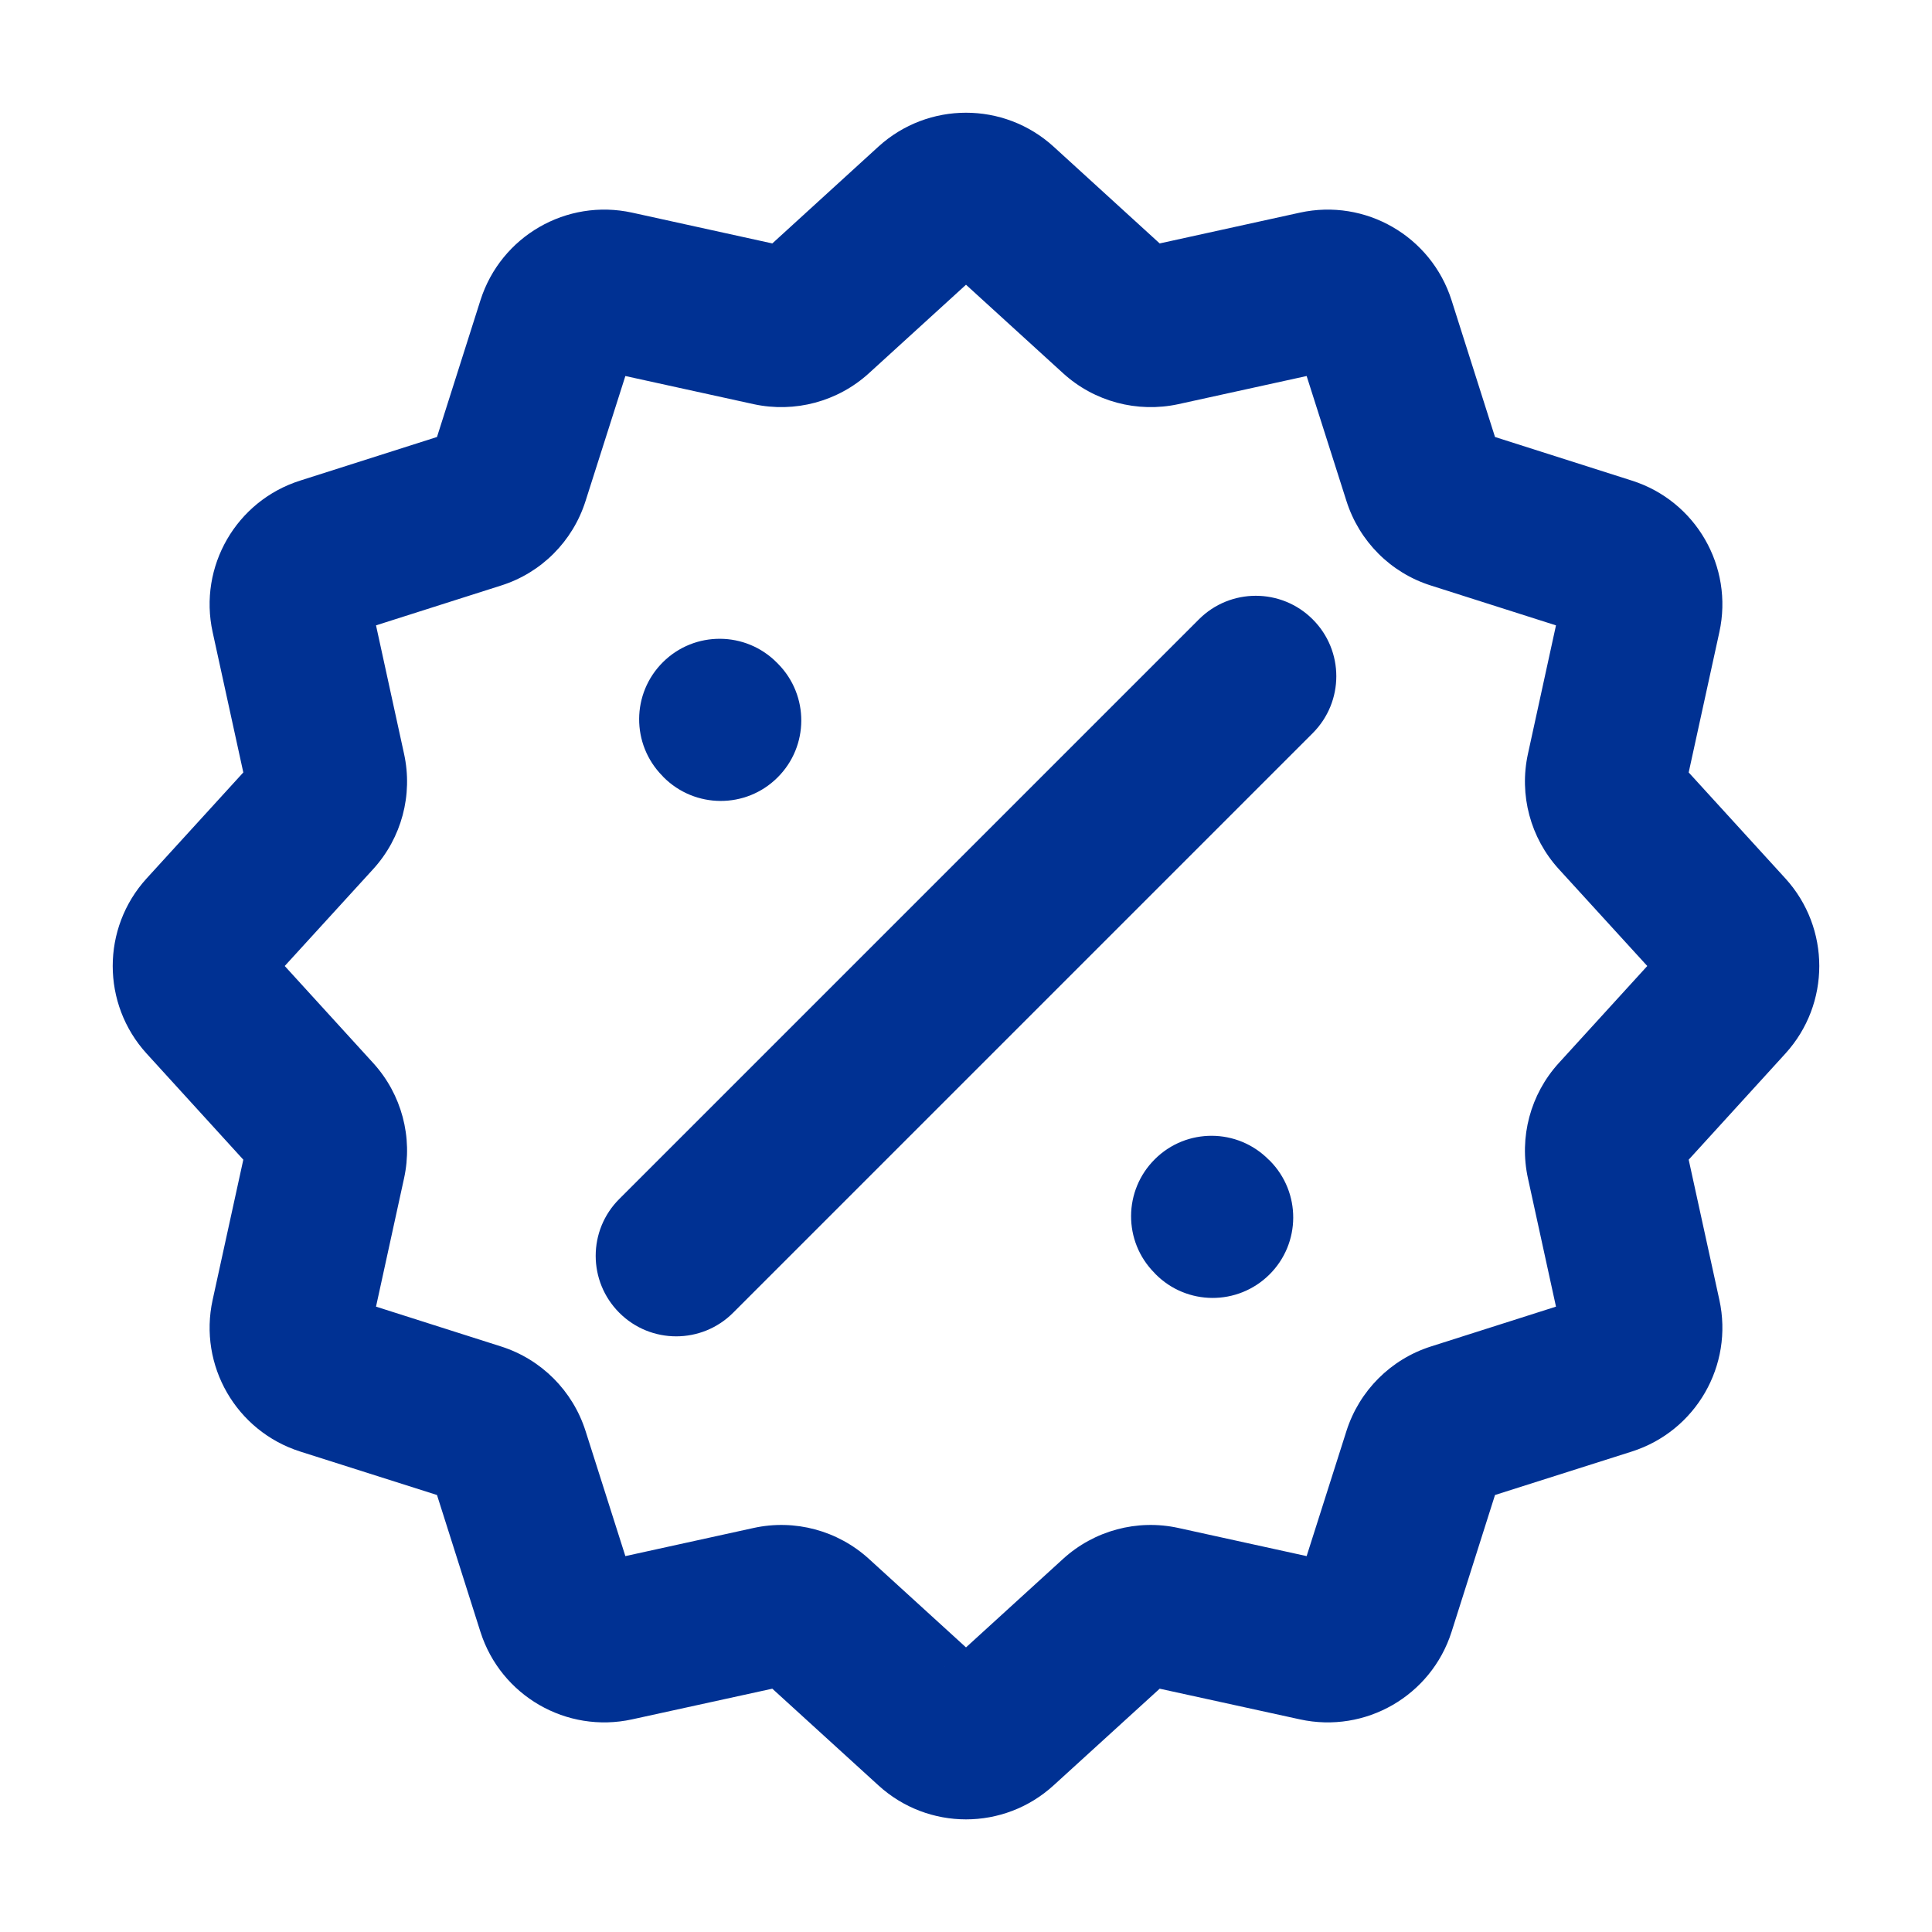 <svg width="16" height="16" viewBox="0 0 16 16" fill="none" xmlns="http://www.w3.org/2000/svg">
<path fill-rule="evenodd" clip-rule="evenodd" d="M7.275 1.214C7.686 0.84 8.314 0.84 8.725 1.214L9.604 2.016L10.765 1.761C11.308 1.642 11.852 1.956 12.021 2.486L12.381 3.619L13.514 3.98C14.044 4.148 14.358 4.692 14.239 5.235L13.985 6.397L14.786 7.275C15.16 7.686 15.16 8.314 14.786 8.725L13.985 9.604L14.239 10.765C14.358 11.308 14.044 11.852 13.514 12.021L12.381 12.381L12.021 13.515C11.852 14.044 11.308 14.358 10.765 14.239L9.604 13.985L8.725 14.786C8.314 15.161 7.686 15.161 7.275 14.786L6.396 13.985L5.235 14.239C4.692 14.358 4.148 14.044 3.979 13.515L3.619 12.381L2.486 12.021C1.956 11.852 1.642 11.308 1.761 10.765L2.015 9.604L1.214 8.725C0.84 8.314 0.84 7.686 1.214 7.275L1.707 7.725L1.214 7.275L2.015 6.397L1.761 5.235C1.642 4.692 1.956 4.148 2.486 3.98L3.619 3.619L3.979 2.486C4.148 1.956 4.692 1.642 5.235 1.761L6.396 2.016L7.275 1.214L7.597 1.567L7.275 1.214ZM9.702 13.895C9.702 13.895 9.702 13.895 9.702 13.895ZM13.895 9.702L13.895 9.702ZM8 2.358L7.196 3.091C6.938 3.326 6.582 3.421 6.241 3.347L5.179 3.114L4.849 4.15C4.743 4.483 4.483 4.744 4.15 4.849L3.114 5.179L3.346 6.242C3.421 6.583 3.326 6.939 3.091 7.197L2.358 8L3.091 8.804C3.326 9.062 3.421 9.418 3.346 9.759L3.114 10.821L4.15 11.151C4.483 11.257 4.743 11.518 4.849 11.85L5.179 12.887L6.241 12.654C6.582 12.579 6.938 12.675 7.196 12.91L8 13.643L8.804 12.91C9.062 12.675 9.418 12.579 9.759 12.654L10.821 12.887L11.151 11.85C11.257 11.518 11.517 11.257 11.85 11.151L12.886 10.821L12.654 9.759C12.579 9.418 12.674 9.062 12.909 8.804L13.642 8L12.909 7.197C12.674 6.939 12.579 6.583 12.654 6.242L12.886 5.179L11.85 4.849C11.517 4.744 11.257 4.483 11.151 4.15L10.821 3.114L9.759 3.347C9.418 3.421 9.062 3.326 8.804 3.091L8 2.358ZM13.801 7.827L13.8 7.827ZM7.826 13.801C7.827 13.801 7.827 13.801 7.827 13.8ZM10.871 5.129C11.132 5.389 11.132 5.811 10.871 6.072L6.071 10.872C5.811 11.132 5.389 11.132 5.129 10.872C4.868 10.611 4.868 10.189 5.129 9.929L9.929 5.129C10.189 4.869 10.611 4.869 10.871 5.129ZM5.491 5.483C5.752 5.224 6.175 5.226 6.434 5.488L6.443 5.497C6.702 5.759 6.7 6.181 6.438 6.44C6.177 6.699 5.755 6.697 5.495 6.436L5.486 6.426C5.227 6.164 5.229 5.742 5.491 5.483ZM9.565 9.599C9.826 9.34 10.248 9.342 10.507 9.604L10.517 9.613C10.776 9.875 10.774 10.297 10.512 10.556C10.25 10.815 9.828 10.813 9.569 10.551L9.56 10.541C9.301 10.28 9.303 9.858 9.565 9.599Z" fill="#003193"/>
</svg>
